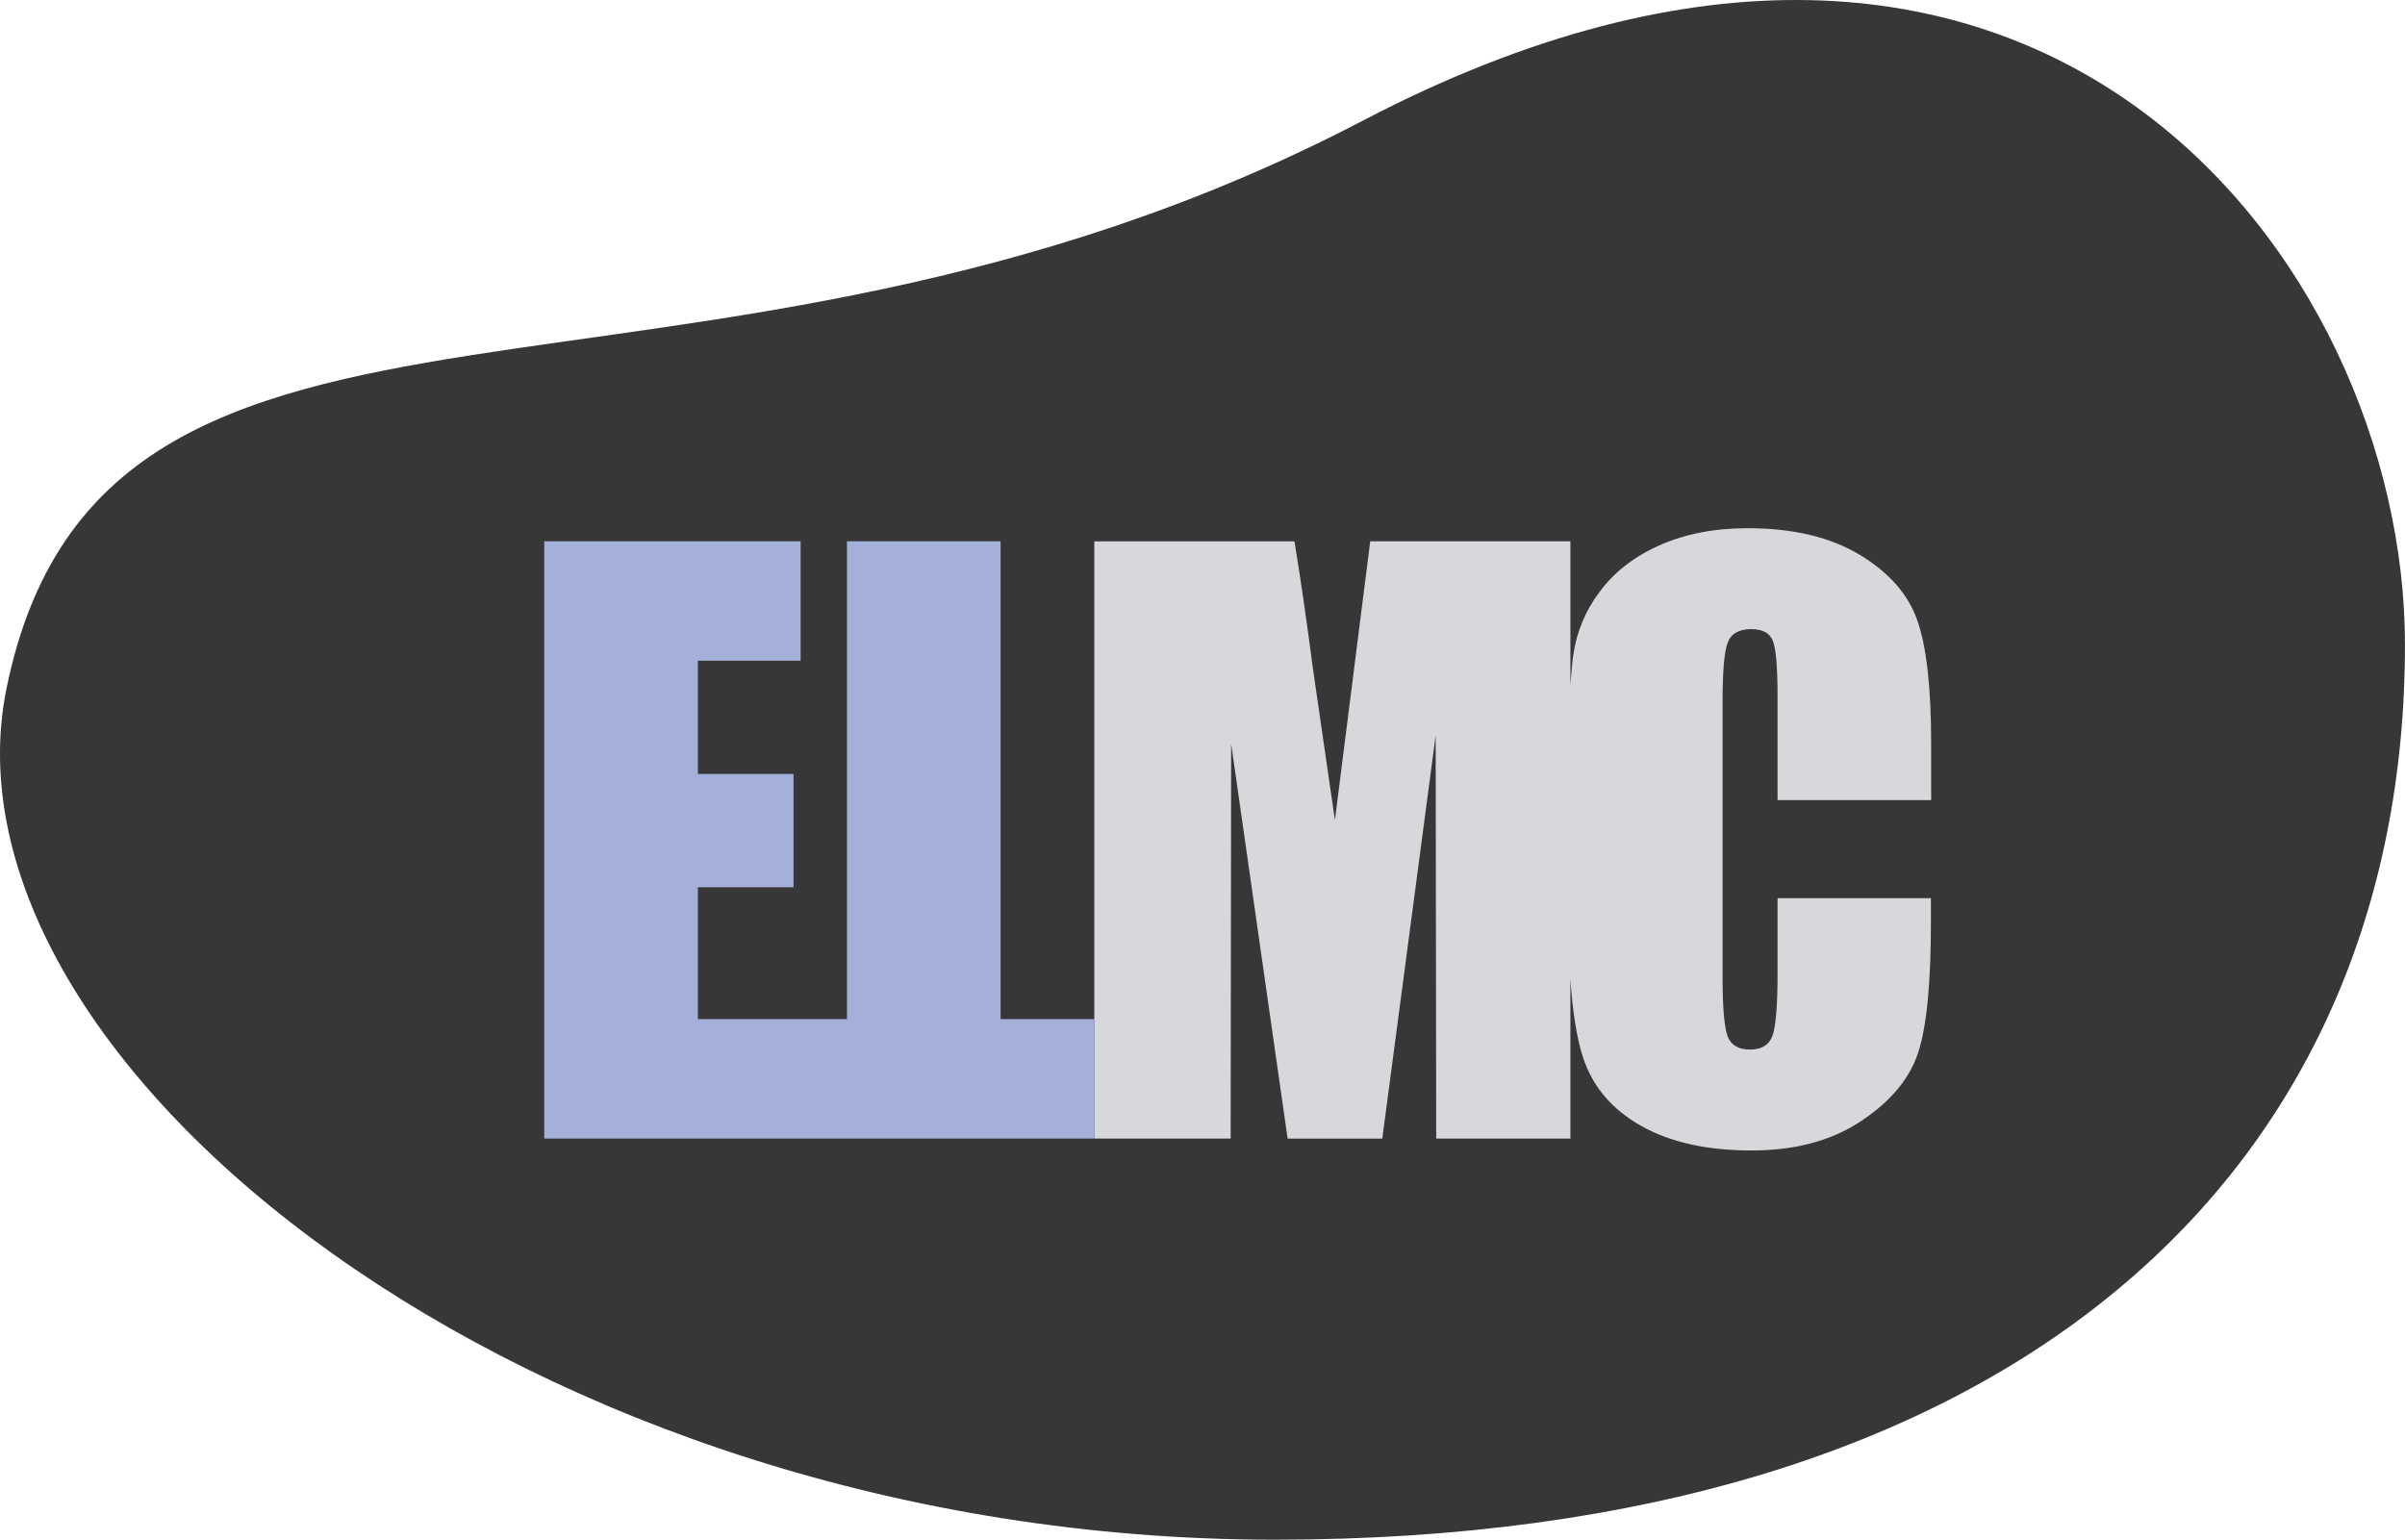 <svg width="442" height="283" viewBox="0 0 442 283" fill="none" xmlns="http://www.w3.org/2000/svg">
<g clip-path="url(#clip0_416_2189)">
<path d="M441.995 118.469C441.995 214.783 370.95 283 234.249 283C97.548 283 -12.833 195.119 1.206 126.485C19.276 38.205 127.661 86.359 250.512 22.15C374.201 -42.503 441.995 48.094 441.995 118.469Z" fill="#383737"/>
<path d="M183.893 187.316V99.49H155.658V187.316H128.256V163.08H145.839V142.261H128.256V121.442H147.143V99.49H100.021V209.268H201.103V187.316H183.893Z" fill="#A4B0DA"/>
<path d="M354.915 147.058V136.654C354.915 126.432 354.073 118.905 352.389 114.072C350.704 109.238 347.155 105.197 341.742 101.948C336.332 98.707 329.479 97.086 321.184 97.086C315.074 97.086 309.664 98.139 304.954 100.245C300.243 102.352 296.563 105.23 293.912 108.881C291.394 112.216 289.758 116.145 289.156 120.298C288.934 121.858 288.778 123.737 288.615 125.916V99.49H251.827L245.335 150.743L241.283 122.817C240.114 113.865 238.987 106.095 237.902 99.506H201.113V209.268H226.173L226.265 136.687L236.646 209.29H254.04L263.853 135.154L263.951 209.268H288.615V179.946C289.01 185.936 289.768 190.749 290.925 194.325C292.664 199.684 296.213 203.882 301.572 206.919C306.932 209.957 313.734 211.47 321.979 211.459C329.914 211.459 336.586 209.668 341.996 206.087C347.406 202.506 350.906 198.333 352.497 193.569C354.084 188.824 354.876 180.756 354.872 169.366V165.084H326.686V178.922C326.686 184.972 326.356 188.816 325.723 190.454C325.09 192.091 323.726 192.912 321.66 192.912C319.496 192.912 318.113 192.095 317.51 190.459C316.908 188.824 316.598 185.345 316.58 180.022V128.988C316.58 123.435 316.89 119.821 317.51 118.146C318.131 116.47 319.582 115.634 321.865 115.638C323.885 115.638 325.192 116.324 325.788 117.697C326.377 119.066 326.686 122.521 326.686 128.046V147.058H354.915Z" fill="#D8D8DC"/>
</g>
<defs>
<clipPath id="clip0_416_2189">
<rect width="442" height="283" fill="white"/>
</clipPath>
</defs>
</svg>
